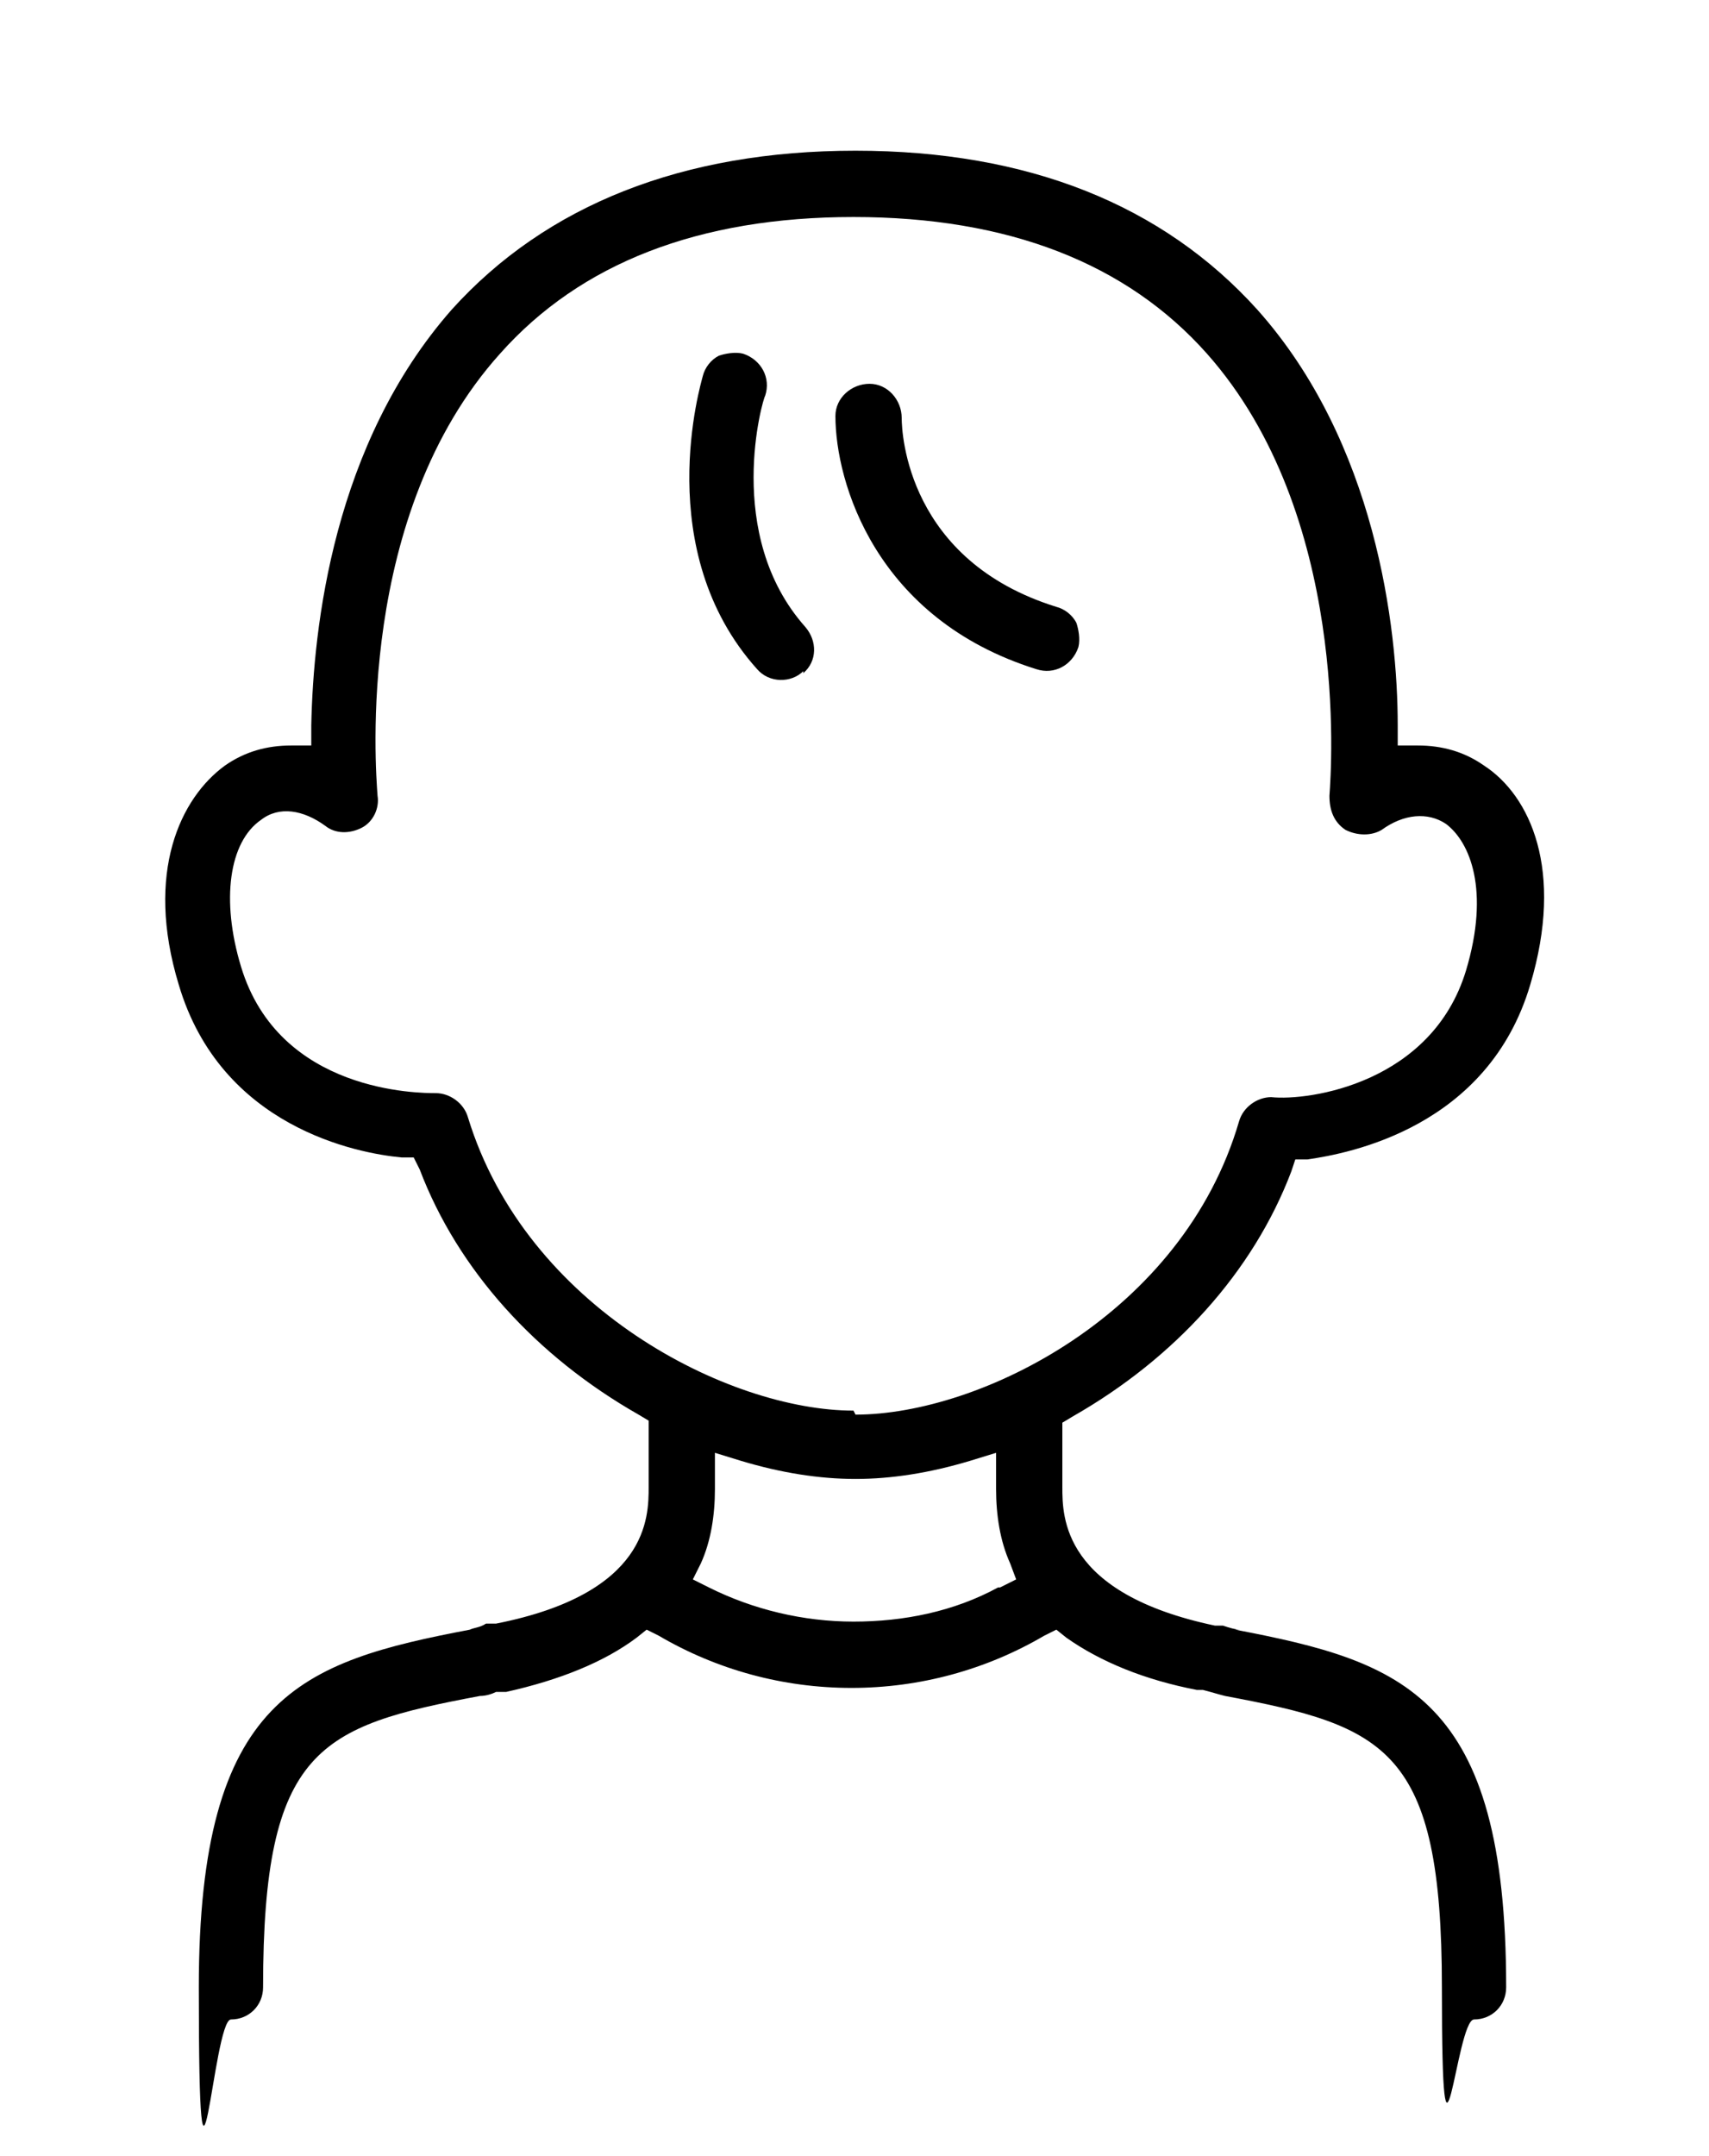 <?xml version="1.0" encoding="UTF-8"?>
<svg xmlns="http://www.w3.org/2000/svg" version="1.1" viewBox="0 0 85.1 107.3">
  <!-- Generator: Adobe Illustrator 28.7.3, SVG Export Plug-In . SVG Version: 1.2.0 Build 164)  -->
  <g>
    <g id="Capa_1">
      <g>
        <path d="M40,33.5c.7-.6.7-1.6.1-2.3-4.1-4.6-2.1-11.4-2-11.5.3-.9-.2-1.8-1.1-2.1-.4-.1-.9,0-1.2.1-.4.2-.7.6-.8,1-.1.4-2.6,8.7,2.7,14.6.6.7,1.7.7,2.3.1Z"/>
        <path d="M51.6,33.3c.9.3,1.8-.2,2.1-1.1.1-.4,0-.9-.1-1.2-.2-.4-.6-.7-1-.8-7.4-2.3-7.7-8.6-7.7-9.4,0-.9-.7-1.7-1.6-1.7h0c-.9,0-1.7.7-1.7,1.6h0c0,3.3,2,10.1,10,12.6Z"/>
        <path d="M61.8,81.1c-.3,0-.6-.1-.9-.2h-.4c-7.6-1.6-7.6-5.4-7.6-6.9v-3.2l.5-.3c5.1-2.9,9-7.2,10.9-12.2l.2-.6h.6c2.1-.3,9-1.6,11.1-8.7,1.7-5.7,0-9.4-2.3-10.9-1-.7-2.1-1-3.3-1h-1s0-1,0-1c0-4.9-1.1-14.1-7-20.7-4.7-5.2-11.4-7.9-20-7.9s-15.4,2.7-20.1,7.9c-5.9,6.7-6.9,15.8-7,20.7v1s-1,0-1,0c-1.2,0-2.3.3-3.3,1-2.2,1.6-4,5.3-2.3,10.9,2.1,7.1,8.9,8.4,11.1,8.6h.6l.3.6c1.9,5,5.8,9.3,10.9,12.2l.5.3v3.3c0,1.5,0,5.3-7.6,6.8h-.5c-.3.2-.6.2-.8.3-8.4,1.6-13.5,3.3-13.5,17.8s.7,1.6,1.6,1.6,1.6-.7,1.6-1.6c0-11.9,2.8-13,10.8-14.5.3,0,.6-.1.8-.2h.5c2.7-.6,4.9-1.5,6.5-2.7l.5-.4.6.3c2.9,1.7,6.2,2.6,9.6,2.6s6.7-.9,9.6-2.6l.6-.3.5.4c1.7,1.2,3.9,2.1,6.5,2.6h.3c.4.1.7.2,1.1.3,8,1.5,10.8,2.6,10.8,14.5s.7,1.6,1.6,1.6,1.6-.7,1.6-1.6c0-14.5-5.1-16.2-13.5-17.8ZM49.7,79c-2.2,1.2-4.7,1.7-7.2,1.7s-5-.6-7.2-1.7l-.8-.4.4-.8c.5-1.1.7-2.4.7-3.7v-1.8l1.3.4c2,.6,3.9.9,5.7.9s3.7-.3,5.7-.9l1.3-.4v1.8c0,1.3.2,2.6.7,3.7l.3.8-.8.4ZM42.5,70.2c-6.2,0-16.3-5.1-19.2-14.6-.2-.7-.9-1.2-1.6-1.2-.8,0-7.8,0-9.7-6.3-1-3.3-.6-6.2,1-7.3h0c.9-.7,2.1-.5,3.2.3.5.4,1.2.4,1.8.1.6-.3.9-1,.8-1.6-.1-1.4-1.1-14,6.1-22,4-4.5,9.9-6.8,17.6-6.8s13.6,2.3,17.6,6.8c7.1,8,6.2,20.6,6.1,22,0,.7.2,1.3.8,1.7.6.3,1.3.3,1.8,0,1.1-.8,2.3-.9,3.2-.3,1.2.9,2.2,3.3,1,7.3-1.7,5.6-7.8,6.5-9.7,6.3-.7,0-1.4.5-1.6,1.2-2.8,9.6-12.9,14.6-19.1,14.6Z"/>
      </g>
    </g>
  </g>
</svg>